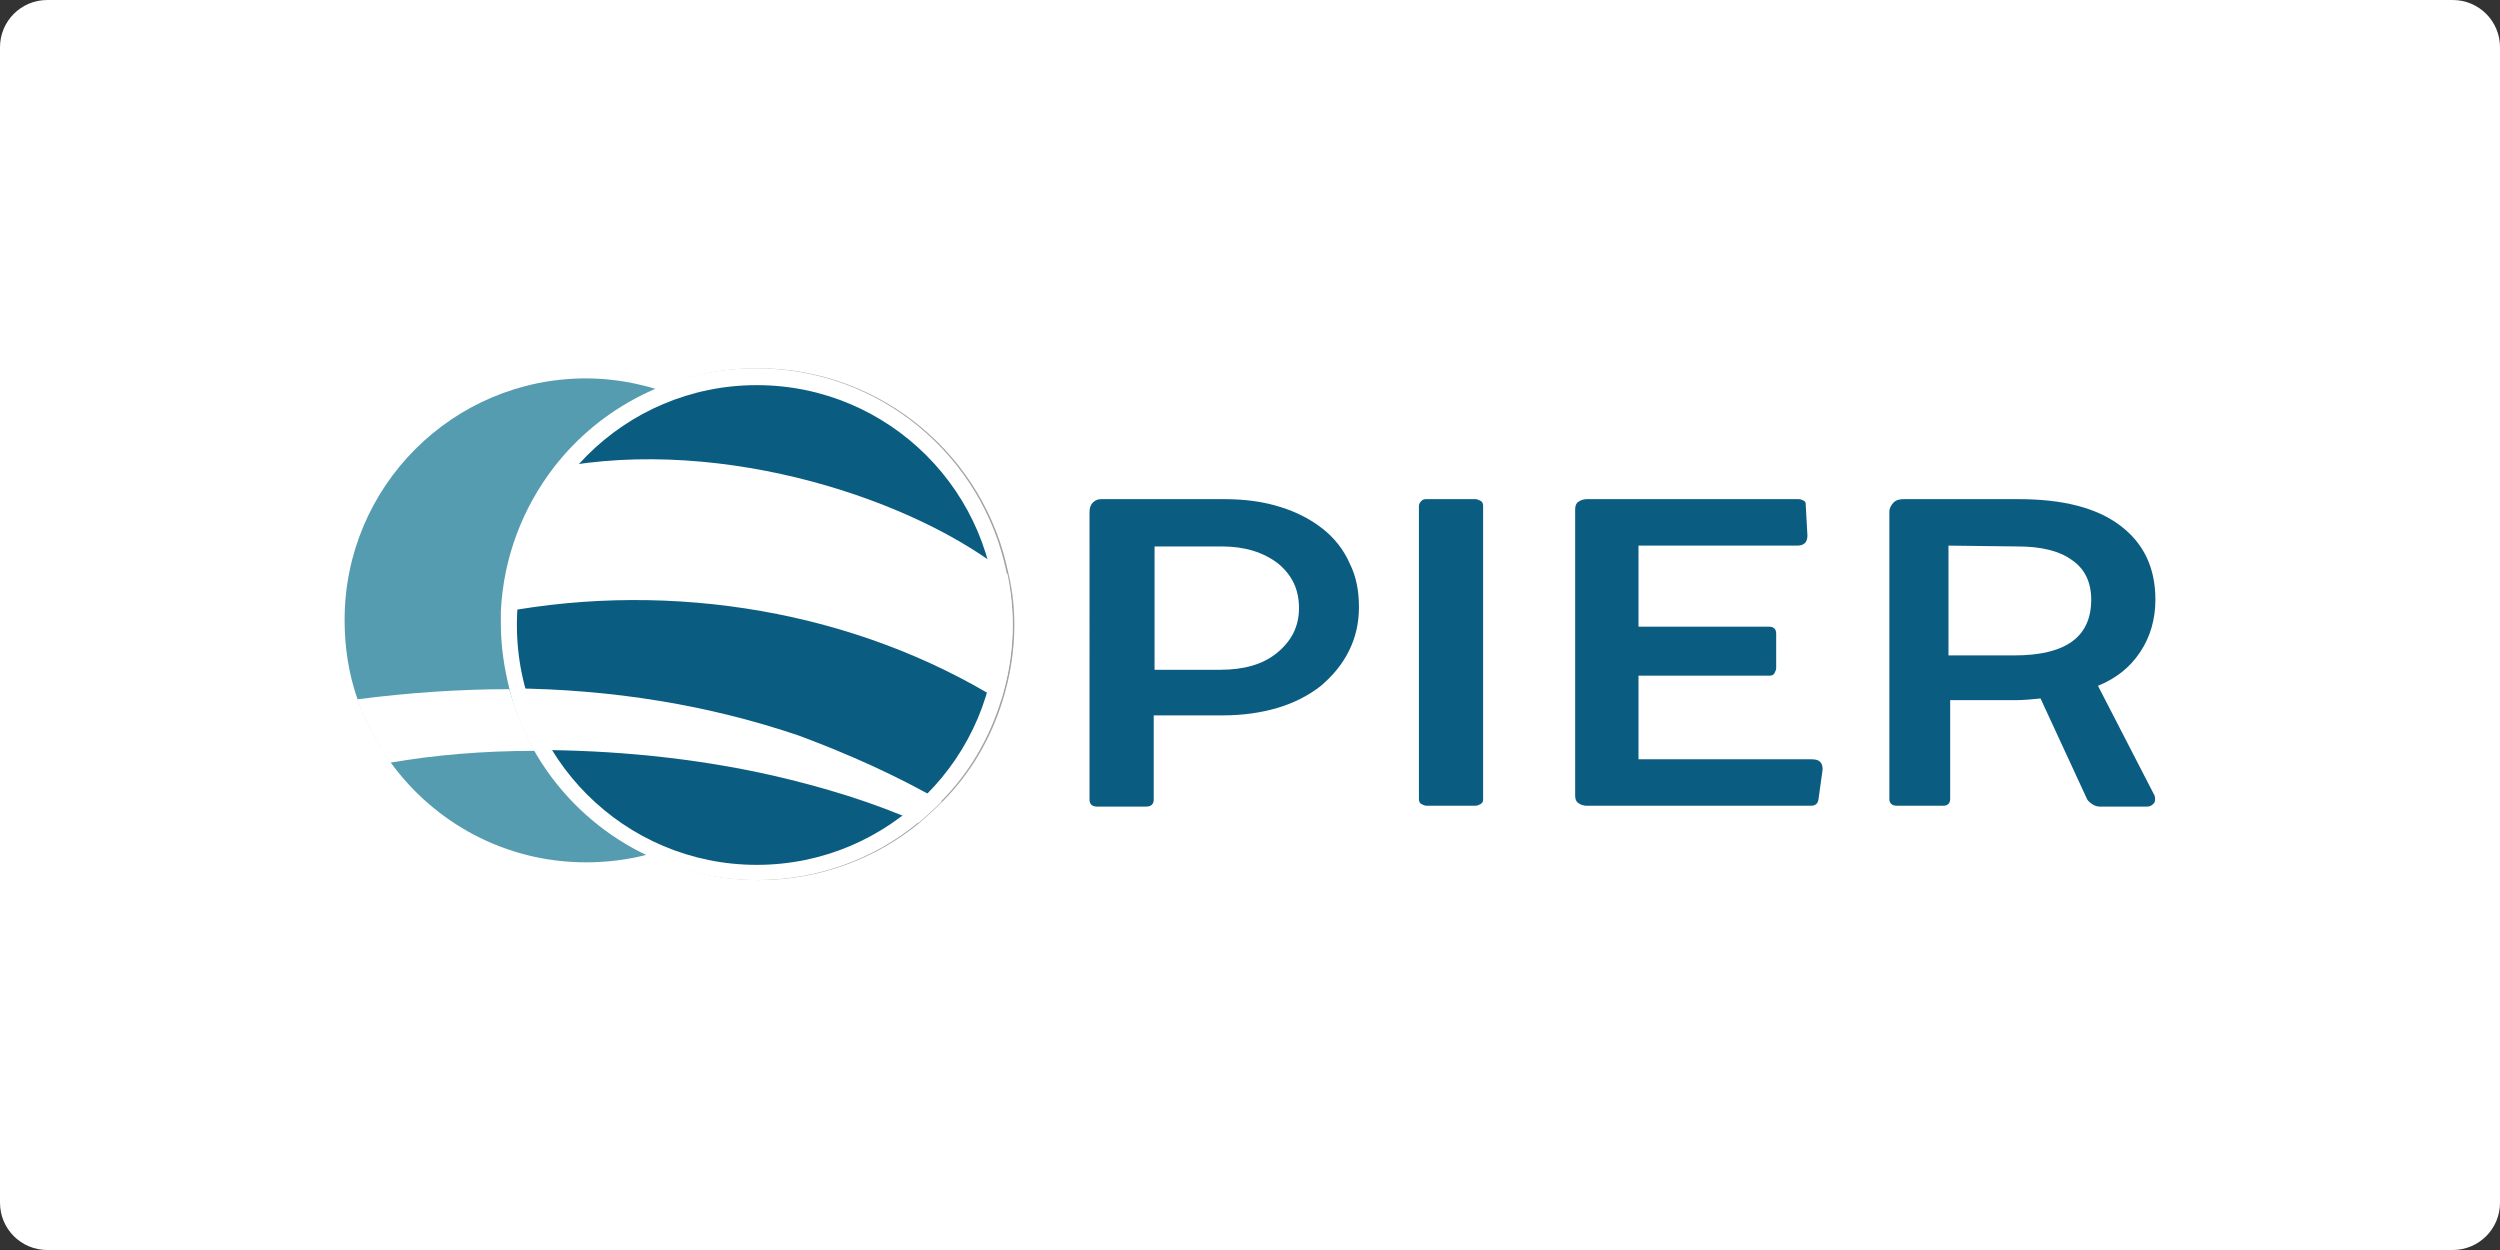 <?xml version="1.0" encoding="utf-8"?>
<!-- Generator: Adobe Illustrator 25.0.0, SVG Export Plug-In . SVG Version: 6.00 Build 0)  -->
<svg version="1.1" id="Layer_1" xmlns="http://www.w3.org/2000/svg" xmlns:xlink="http://www.w3.org/1999/xlink" x="0px" y="0px"
	 viewBox="0 0 296 148" style="enable-background:new 0 0 296 148;" xml:space="preserve">
<rect x="0" y="0" width="296" height="148" fill="#333333" stroke="none"/>
<style type="text/css">
	.st0{fill:#FFFFFF;}
	.st1{fill:#569CB1;}
	.st2{fill:#A3A3A3;}
	.st3{fill:#0A5D81;}
</style>
<path class="st0" d="M290.4,148H5.6c-3.1,0-5.6-2.5-5.6-5.6V5.6C0,2.5,2.5,0,5.6,0h284.8c3.1,0,5.6,2.5,5.6,5.6v136.8
	C296,145.5,293.5,148,290.4,148z"/>
<g>
	<path class="st1" d="M98,73.5c0,5-1.3,9.6-3.5,13.7c-0.9,1.7-2,3.2-3.2,4.7c-5.2,6.3-13.1,10.2-21.9,10.2c-9.6,0-18-4.7-23.2-11.9
		c-1.6-2.3-2.9-4.8-3.9-7.5c-1-2.9-1.5-6-1.5-9.3c0-15.8,12.8-28.6,28.6-28.6C85.2,44.9,98,57.7,98,73.5z"/>
	<path class="st2" d="M120.1,74c0,3.1-0.5,6.1-1.4,9c-1.4,4.5-3.8,8.6-7.1,11.9c-0.9,0.9-1.8,1.7-2.7,2.5l0,0
		c-5.2,4.3-11.9,6.8-19.1,6.8c-11.3,0-21.2-6.2-26.4-15.4c-1.3-2.3-2.3-4.7-2.9-7.3c-0.6-2.4-1-5-1-7.6c0-0.5,0-1,0-1.5
		c0.3-6.4,2.6-12.3,6.3-17.1c5.5-7.1,14.2-11.7,23.9-11.7c14.7,0,26.9,10.4,29.7,24.3C119.9,70,120.1,72,120.1,74z"/>
	<path class="st0" d="M119.9,74c0,3.1-0.5,6.1-1.4,9c-1.4,4.5-3.8,8.6-7.1,11.9c-0.9,0.9-1.8,1.7-2.7,2.5l0,0
		c-5.2,4.3-11.9,6.8-19.1,6.8c-11.3,0-21.2-6.2-26.4-15.4c-1.3-2.3-2.3-4.7-2.9-7.3c-0.6-2.4-1-5-1-7.6c0-0.5,0-1,0-1.5
		c0.3-6.4,2.6-12.3,6.3-17.1c5.5-7.1,14.2-11.7,23.9-11.7c14.7,0,26.9,10.4,29.7,24.3C119.7,70,119.9,72,119.9,74z"/>
	<g>
		<path class="st3" d="M151.5,60c2,0.6,3.7,1.5,5.1,2.6c1.4,1.1,2.5,2.5,3.2,4.1c0.8,1.6,1.1,3.3,1.1,5.2c0,1.9-0.4,3.6-1.2,5.2
			s-1.9,2.9-3.3,4.1c-1.4,1.1-3.1,2-5.1,2.6s-4.2,0.9-6.5,0.9h-8.2v10c0,0.5-0.3,0.8-0.9,0.8h-5.8c-0.6,0-0.9-0.3-0.9-0.8V60.6
			c0-0.4,0.1-0.8,0.4-1.1c0.3-0.3,0.6-0.4,1-0.4H145C147.4,59.1,149.6,59.4,151.5,60z M151.2,77.3c1.7-1.4,2.6-3.1,2.6-5.3
			c0-2.2-0.8-3.9-2.5-5.3c-1.7-1.3-3.9-2-6.6-2h-8v14.6h7.8C147.2,79.3,149.5,78.7,151.2,77.3z"/>
		<path class="st3" d="M175.3,95.2c-0.2,0.1-0.4,0.2-0.6,0.2h-5.8c-0.2,0-0.4-0.1-0.6-0.2s-0.3-0.3-0.3-0.6V59.9
			c0-0.2,0.1-0.4,0.3-0.6s0.4-0.2,0.6-0.2h5.8c0.2,0,0.4,0.1,0.6,0.2s0.3,0.3,0.3,0.6v34.8C175.6,94.9,175.5,95.1,175.3,95.2z"/>
		<path class="st3" d="M215.5,90.2c0.2,0.2,0.3,0.5,0.3,0.9l-0.5,3.6c-0.1,0.5-0.4,0.7-0.9,0.7h-26.5c-0.4,0-0.7-0.1-1-0.3
			c-0.3-0.2-0.4-0.5-0.4-0.9V60.3c0-0.4,0.1-0.7,0.4-0.9c0.3-0.2,0.6-0.3,1-0.3H213c0.2,0,0.4,0.1,0.6,0.2c0.2,0.1,0.2,0.3,0.2,0.5
			l0.2,3.6c0,0.4-0.1,0.7-0.3,0.9s-0.5,0.3-0.9,0.3H194v9.6h15.5c0.5,0,0.8,0.3,0.8,0.8v4.1c0,0.2-0.1,0.4-0.2,0.6
			c-0.1,0.2-0.3,0.3-0.6,0.3H194v9.9h20.5C215,89.9,215.3,90,215.5,90.2z"/>
		<path class="st3" d="M255.1,95c-0.2,0.3-0.5,0.5-0.9,0.5h-5.6c-0.3,0-0.6-0.1-0.9-0.3c-0.3-0.2-0.5-0.4-0.6-0.6l-5.5-11.9
			c-1,0.1-2,0.2-3,0.2h-7.7v11.7c0,0.5-0.3,0.8-0.8,0.8h-5.5c-0.6,0-0.9-0.3-0.9-0.8v-34c0-0.4,0.2-0.8,0.5-1.1s0.7-0.4,1.2-0.4H239
			c5.2,0,9.2,1,12,3.1s4.2,5,4.2,8.8c0,2.3-0.6,4.4-1.8,6.2c-1.2,1.8-2.8,3.1-5,4L255,94C255.2,94.3,255.2,94.7,255.1,95z
			 M238.5,77.6c6.1,0,9.1-2.2,9.1-6.6c0-2.1-0.8-3.7-2.3-4.7c-1.5-1.1-3.7-1.6-6.4-1.6l-8.2-0.1v13
			C230.7,77.6,238.5,77.6,238.5,77.6z"/>
	</g>
	<circle class="st3" cx="89.6" cy="74" r="28.4"/>
	<path class="st0" d="M119.9,74c0,3.1-0.5,6.1-1.4,9c-17.1-10.6-38.8-14.3-59.1-10.5c0.3-6.4,2.6-12.3,6.3-17.1
		c20.2-3.9,43.1,4,53.6,12.6C119.7,70,119.9,72,119.9,74z"/>
	<path class="st0" d="M63.3,88.9c-6.1,0-11.9,0.5-17.1,1.4c-1.6-2.3-2.9-4.8-3.9-7.5c6.2-0.8,12.2-1.2,18-1.2
		C61,84.2,62,86.6,63.3,88.9z"/>
	<path class="st0" d="M111.5,94.9c-0.9,0.9-1.8,1.7-2.7,2.5l0,0c-5.4-2.4-11.3-4.2-17.4-5.6c-9.3-2.1-19-3-28.1-3
		c-1.3-2.3-2.3-4.7-2.9-7.3c12.2,0.1,23.6,2,34.2,5.6C100.5,89.3,106.1,91.8,111.5,94.9z"/>
</g>
</svg>

